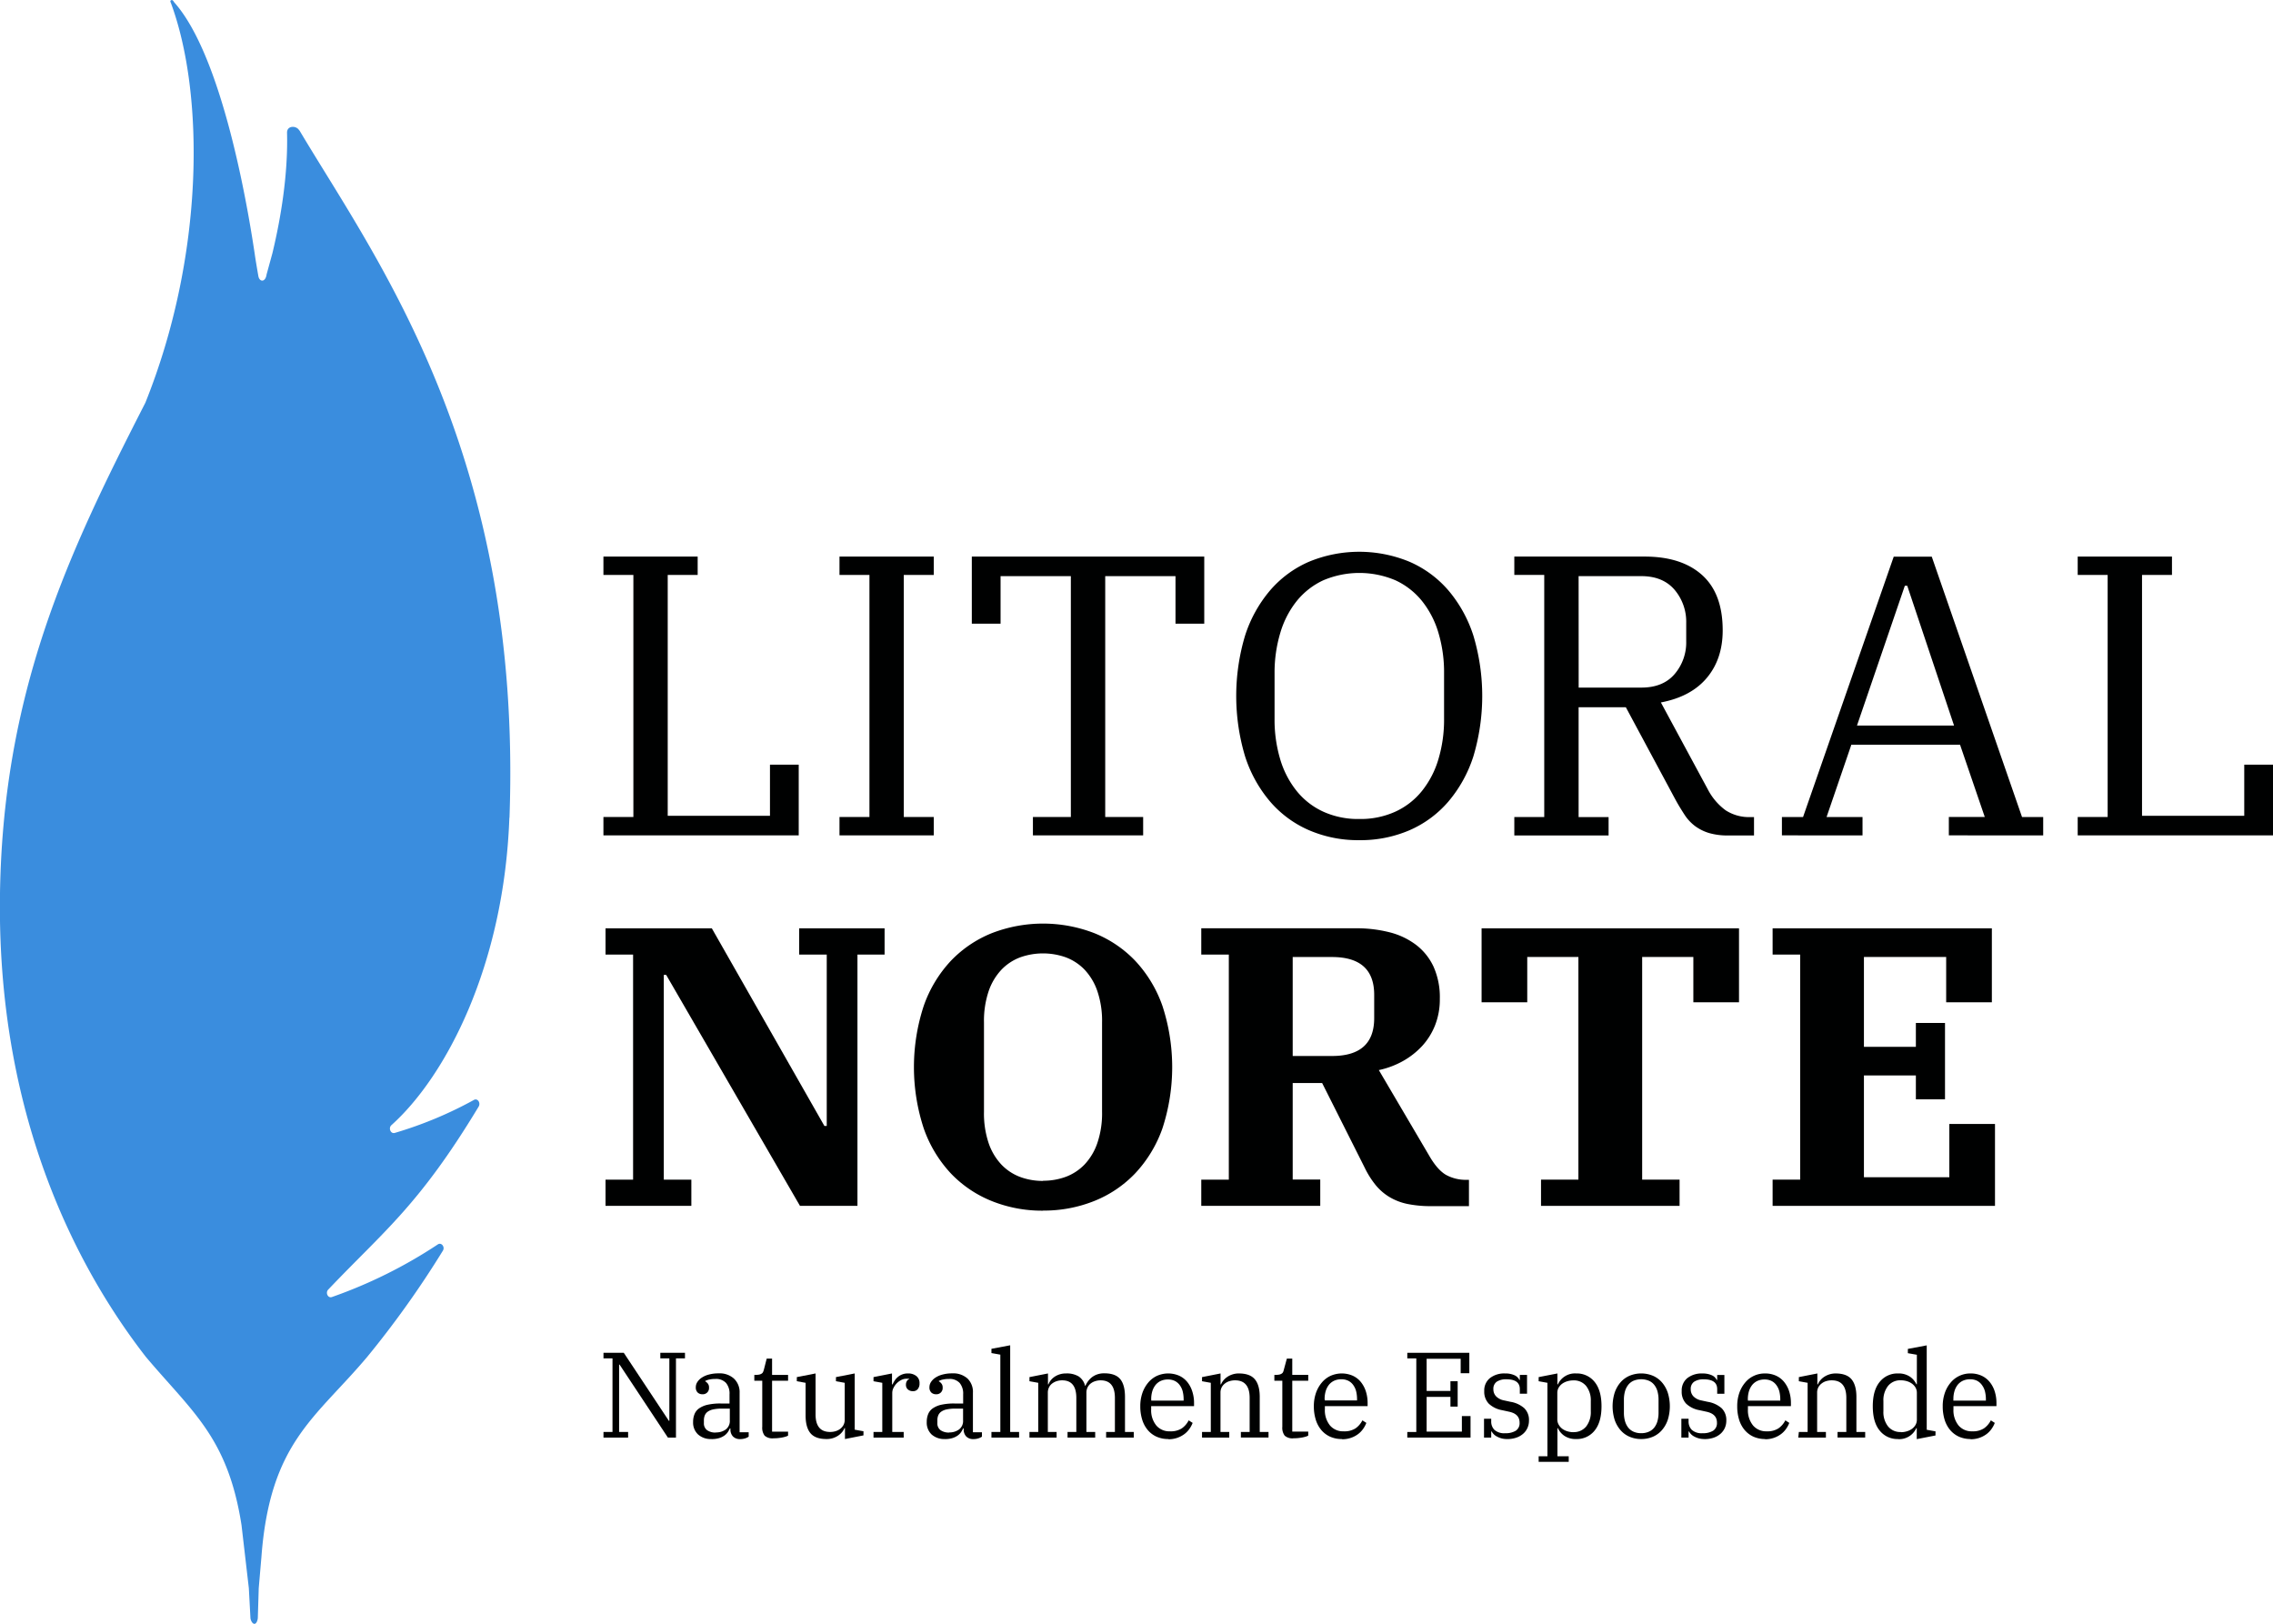 <?xml version="1.0" encoding="UTF-8"?> <svg xmlns="http://www.w3.org/2000/svg" id="be46c95b-5200-4453-a57f-91836b7f476d" data-name="Layer 1" width="777.13" height="555.14" viewBox="0 0 777.13 555.14"><defs><style>.b26f8044-52bf-4bf7-a79a-89386f6b0c62{fill:#3a8dde;}.eb521fa2-8442-4aa5-8495-becacb842205{fill:#000101;}</style></defs><path class="b26f8044-52bf-4bf7-a79a-89386f6b0c62" d="M189.22,289.41c4.48-124.29-45.66-191-71.69-234.77,0,0,0,0,0,0l0,0a1.16,1.16,0,0,0-.25-.3c-.95-1.59-4.18-1.64-4.11.93.35,14.21-2.09,29.05-5,41.14l-2,7.29c-.38,2.74-2.45,2.66-2.82.48-.18-1.06-.94-5.39-1.22-7.46-1.1-7.14-9.65-65.94-27.48-86-.23-.25-.49-1-1.06-.8s-.2.77-.16.87C85,41.93,85,97.11,64.72,147.56,38.56,198.71,15.49,246.72,15,318c-.48,75.29,27.19,126.47,49.85,155.66,15.86,18.85,28.05,27.5,32.75,57.55l2.51,21.61.54,10.1c0,.55.51,2,1.33,2.06s1.19-1.51,1.2-2.06l.31-10.1.92-10.71c2.94-39.22,18.54-47.43,36.18-68.4a330.29,330.29,0,0,0,25.86-36.29c.8-1.3-.53-2.95-1.72-2.15a163.25,163.25,0,0,1-36.23,18c-1.35.47-2.28-1.48-1.25-2.55,19.06-20.05,31-28.7,51.42-62.54.78-1.3-.36-3-1.6-2.3A135.22,135.22,0,0,1,150,397.16c-1.39.41-2.27-1.64-1.14-2.66,18.52-16.59,38.49-54.39,40.32-105.09" transform="translate(-15.03 -9.86)"></path><polygon class="eb521fa2-8442-4aa5-8495-becacb842205" points="206.31 279.3 216.55 279.3 216.55 196.55 206.31 196.55 206.31 190.27 238.53 190.27 238.53 196.55 228.29 196.55 228.29 278.89 263.25 278.89 263.25 261.41 273.08 261.41 273.08 285.58 206.31 285.58 206.31 279.3"></polygon><polygon class="eb521fa2-8442-4aa5-8495-becacb842205" points="287.02 279.3 297.26 279.3 297.26 196.55 287.02 196.55 287.02 190.27 319.25 190.27 319.25 196.55 309 196.55 309 279.3 319.25 279.3 319.25 285.58 287.02 285.58 287.02 279.3"></polygon><polygon class="eb521fa2-8442-4aa5-8495-becacb842205" points="353.15 279.3 366.12 279.3 366.12 196.96 342.09 196.96 342.09 213.21 332.26 213.21 332.26 190.27 411.73 190.27 411.73 213.21 401.9 213.21 401.9 196.96 377.87 196.96 377.87 279.3 390.84 279.3 390.84 285.58 353.15 285.58 353.15 279.3"></polygon><path class="eb521fa2-8442-4aa5-8495-becacb842205" d="M479.75,297.08a42.31,42.31,0,0,1-17.21-3.42,36.77,36.77,0,0,1-13.31-9.83,45,45,0,0,1-8.54-15.49,71.92,71.92,0,0,1,0-41.11,45.07,45.07,0,0,1,8.54-15.49,36.77,36.77,0,0,1,13.31-9.83,45,45,0,0,1,34.41,0,36.89,36.89,0,0,1,13.32,9.83,45.22,45.22,0,0,1,8.53,15.49,71.92,71.92,0,0,1,0,41.11,45.12,45.12,0,0,1-8.53,15.49A36.89,36.89,0,0,1,497,293.66a42.29,42.29,0,0,1-17.2,3.42m0-7.24a28.69,28.69,0,0,0,12.35-2.53,25,25,0,0,0,9.08-7.1,31.63,31.63,0,0,0,5.6-10.85,47,47,0,0,0,1.92-13.79V240a47,47,0,0,0-1.92-13.79,31.77,31.77,0,0,0-5.6-10.86,25.33,25.33,0,0,0-9.08-7.1,31.55,31.55,0,0,0-24.71,0,25.41,25.41,0,0,0-9.08,7.1,31.77,31.77,0,0,0-5.6,10.86A47.05,47.05,0,0,0,450.8,240v15.57a47.05,47.05,0,0,0,1.91,13.79,31.63,31.63,0,0,0,5.6,10.85,25.09,25.09,0,0,0,9.08,7.1,28.7,28.7,0,0,0,12.36,2.53" transform="translate(-15.03 -9.86)"></path><path class="eb521fa2-8442-4aa5-8495-becacb842205" d="M532.77,289.16H543V206.41H532.77v-6.28h44.51q12.71,0,19.73,6.35t7,18.91q0,9.71-5.4,16.18T582.88,250l16,29.63a20.69,20.69,0,0,0,6.14,7.24,14.71,14.71,0,0,0,8.47,2.32h1.23v6.28H606a22.66,22.66,0,0,1-6.62-.82,15.87,15.87,0,0,1-4.72-2.32,15.19,15.19,0,0,1-3.61-3.82c-1-1.55-2.12-3.32-3.21-5.33l-16.94-31.54H554.75v37.55H565v6.28H532.77Zm22-44.24h21.44q7.38,0,11.33-4.58a16.6,16.6,0,0,0,4-11.26V222.8a16.89,16.89,0,0,0-4-11.34q-4-4.64-11.33-4.64H554.75Z" transform="translate(-15.03 -9.86)"></path><path class="eb521fa2-8442-4aa5-8495-becacb842205" d="M624.26,289.16h7.23l31-89h13l30.86,89h7.24v6.28H681.33v-6.28h12.29l-8.46-24.71H648l-8.47,24.71h12.29v6.28H624.26Zm25.67-31.27h33.18l-16-47.79h-.82Z" transform="translate(-15.03 -9.86)"></path><polygon class="eb521fa2-8442-4aa5-8495-becacb842205" points="710.36 279.3 720.6 279.3 720.6 196.55 710.36 196.55 710.36 190.27 742.59 190.27 742.59 196.55 732.35 196.55 732.35 278.89 767.3 278.89 767.3 261.41 777.13 261.41 777.13 285.58 710.36 285.58 710.36 279.3"></polygon><polygon class="eb521fa2-8442-4aa5-8495-becacb842205" points="207.03 403.27 216.45 403.27 216.45 326.33 207.03 326.33 207.03 317.36 243.37 317.36 281.86 384.92 282.66 384.92 282.66 326.33 273.24 326.33 273.24 317.36 302.44 317.36 302.44 326.33 293.16 326.33 293.16 412.24 273.51 412.24 227.76 333.27 226.95 333.27 226.95 403.27 236.37 403.27 236.37 412.24 207.03 412.24 207.03 403.27"></polygon><path class="eb521fa2-8442-4aa5-8495-becacb842205" d="M371.64,423.74a46.13,46.13,0,0,1-17.49-3.27,39.79,39.79,0,0,1-14-9.44,43.57,43.57,0,0,1-9.28-15.36,67.15,67.15,0,0,1,0-42,43.57,43.57,0,0,1,9.28-15.36,39.94,39.94,0,0,1,14-9.45,48.57,48.57,0,0,1,35,0,39.81,39.81,0,0,1,14,9.45,43.59,43.59,0,0,1,9.29,15.36,67.34,67.34,0,0,1,0,42A43.59,43.59,0,0,1,403.13,411a39.66,39.66,0,0,1-14,9.44,46.18,46.18,0,0,1-17.5,3.27m0-10.2a22.25,22.25,0,0,0,7.81-1.35,17.35,17.35,0,0,0,6.39-4.2,20.13,20.13,0,0,0,4.37-7.32,31.45,31.45,0,0,0,1.62-10.7V359.36a31.45,31.45,0,0,0-1.62-10.7,20.13,20.13,0,0,0-4.37-7.32,17.35,17.35,0,0,0-6.39-4.2,23.24,23.24,0,0,0-15.61,0,17.27,17.27,0,0,0-6.39,4.2,20.28,20.28,0,0,0-4.38,7.32,31.71,31.71,0,0,0-1.61,10.7V390a31.71,31.71,0,0,0,1.61,10.7,20.28,20.28,0,0,0,4.38,7.32,17.27,17.27,0,0,0,6.39,4.2,22.2,22.2,0,0,0,7.8,1.35" transform="translate(-15.03 -9.86)"></path><path class="eb521fa2-8442-4aa5-8495-becacb842205" d="M425.74,413.13h9.42V336.2h-9.42v-9h52.89a45.83,45.83,0,0,1,11.44,1.36,25.2,25.2,0,0,1,9.08,4.29,20,20,0,0,1,6,7.47,25.52,25.52,0,0,1,2.15,11,24.1,24.1,0,0,1-1.61,9,23,23,0,0,1-4.44,7.13,26.84,26.84,0,0,1-6.6,5.17,29.53,29.53,0,0,1-8.2,3.06l17.35,29.49q2.7,4.62,5.59,6.32a14,14,0,0,0,7.2,1.7h.67v9H504.47a39.61,39.61,0,0,1-8.21-.74,19.71,19.71,0,0,1-6.19-2.38,18.38,18.38,0,0,1-4.71-4.08,30.77,30.77,0,0,1-3.77-6L467.06,380.1H457v33h9.42v9H425.74ZM457,370.86h13.46q14.4,0,14.4-12.92v-8q0-12.9-14.4-12.91H457Z" transform="translate(-15.03 -9.86)"></path><polygon class="eb521fa2-8442-4aa5-8495-becacb842205" points="526.87 403.27 539.65 403.27 539.65 327.15 522.16 327.15 522.16 342.64 506.55 342.64 506.55 317.36 594.56 317.36 594.56 342.64 578.95 342.64 578.95 327.15 561.45 327.15 561.45 403.27 574.24 403.27 574.24 412.24 526.87 412.24 526.87 403.27"></polygon><polygon class="eb521fa2-8442-4aa5-8495-becacb842205" points="606.05 403.27 615.47 403.27 615.47 326.33 606.05 326.33 606.05 317.36 681.01 317.36 681.01 342.64 665.39 342.64 665.39 327.15 637.27 327.15 637.27 357.87 655.03 357.87 655.03 349.71 664.99 349.71 664.99 375.81 655.03 375.81 655.03 367.65 637.27 367.65 637.27 402.45 666.47 402.45 666.47 384.24 682.08 384.24 682.08 412.24 606.05 412.24 606.05 403.27"></polygon><polygon class="eb521fa2-8442-4aa5-8495-becacb842205" points="206.33 489.54 209.41 489.54 209.41 464.38 206.33 464.38 206.33 462.47 213.27 462.47 228.68 485.72 228.85 485.72 228.85 464.38 225.76 464.38 225.76 462.47 234.19 462.47 234.19 464.38 231.11 464.38 231.11 491.45 228.35 491.45 211.83 466.5 211.67 466.5 211.67 489.54 214.75 489.54 214.75 491.45 206.33 491.45 206.33 489.54"></polygon><path class="eb521fa2-8442-4aa5-8495-becacb842205" d="M258.33,501.81a6.5,6.5,0,0,1-4.63-1.56A5.53,5.53,0,0,1,252,496a7,7,0,0,1,.49-2.72,4.42,4.42,0,0,1,1.63-2,8.34,8.34,0,0,1,2.93-1.21,19.83,19.83,0,0,1,4.4-.41h3v-3.16a5.6,5.6,0,0,0-1.21-3.88,4.64,4.64,0,0,0-3.64-1.35,9.34,9.34,0,0,0-2,.19,4.9,4.9,0,0,0-1.48.52v.08a3.32,3.32,0,0,1,.88.75,2.07,2.07,0,0,1,.44,1.41,2.11,2.11,0,0,1-2.27,2.28,2.29,2.29,0,0,1-1.62-.6,2.38,2.38,0,0,1-.63-1.81,3.23,3.23,0,0,1,.53-1.76,5,5,0,0,1,1.52-1.51,7.91,7.91,0,0,1,2.45-1.06,12.33,12.33,0,0,1,3.3-.4,7.29,7.29,0,0,1,5.2,1.75A6.34,6.34,0,0,1,267.9,486v13.5H271V501a4.4,4.4,0,0,1-1.21.58,5.67,5.67,0,0,1-1.7.25,3.28,3.28,0,0,1-2.47-.91,3.42,3.42,0,0,1-.86-2.46v-.28h-.21a6.65,6.65,0,0,1-.76,1.37,4.75,4.75,0,0,1-1.21,1.15,6.31,6.31,0,0,1-1.79.82,8.88,8.88,0,0,1-2.44.31m1.43-2.28a5.55,5.55,0,0,0,3.37-1,3.63,3.63,0,0,0,1.4-3.14v-4h-2.67a13.7,13.7,0,0,0-3,.27,5,5,0,0,0-1.89.79,2.93,2.93,0,0,0-1,1.26,4.66,4.66,0,0,0-.3,1.74v.88a2.88,2.88,0,0,0,1.06,2.41,4.84,4.84,0,0,0,3,.83" transform="translate(-15.03 -9.86)"></path><path class="eb521fa2-8442-4aa5-8495-becacb842205" d="M279.46,501.56a4,4,0,0,1-3-.9,4.51,4.51,0,0,1-.82-3.05V481.88h-2.71v-2h.37a6.35,6.35,0,0,0,1.38-.12,2.5,2.5,0,0,0,.82-.36,1.29,1.29,0,0,0,.45-.58,5.48,5.48,0,0,0,.27-.81l.94-3.69H279v5.56h5.47v2H279v17.4h5.47v1.37a4.61,4.61,0,0,1-.93.37,11.18,11.18,0,0,1-1.23.29c-.45.08-.92.14-1.42.19s-1,.06-1.44.06" transform="translate(-15.03 -9.86)"></path><path class="eb521fa2-8442-4aa5-8495-becacb842205" d="M297.61,501.81q-3.83,0-5.49-2c-1.11-1.34-1.66-3.36-1.66-6.08V482.59l-3-.54v-1.41l6.41-1.25v14c0,4,1.65,6,5,6a6.45,6.45,0,0,0,1.79-.25,4.79,4.79,0,0,0,1.6-.79,4.06,4.06,0,0,0,1.15-1.32,3.83,3.83,0,0,0,.43-1.87V482.59l-3-.54v-1.41l6.41-1.25v19.22l3,.54v1.41l-6.33,1.25v-3.74h-.16a5.49,5.49,0,0,1-.76,1.29,5.9,5.9,0,0,1-1.28,1.2,6.74,6.74,0,0,1-1.78.89,6.82,6.82,0,0,1-2.26.36" transform="translate(-15.03 -9.86)"></path><path class="eb521fa2-8442-4aa5-8495-becacb842205" d="M313.68,499.4h3V482.59l-3-.54v-1.41l6.32-1.25v3.74h.21a8.68,8.68,0,0,1,.72-1.33,5.49,5.49,0,0,1,1.07-1.2,5,5,0,0,1,1.48-.87,5.11,5.11,0,0,1,1.95-.34,4.43,4.43,0,0,1,2.89.88,3,3,0,0,1,1.09,2.53,2.87,2.87,0,0,1-.61,1.95,2,2,0,0,1-1.61.7,2.52,2.52,0,0,1-1.76-.6,2,2,0,0,1-.66-1.56,2.42,2.42,0,0,1,.35-1.35,1.29,1.29,0,0,1,.8-.6v-.08a2.11,2.11,0,0,0-.41-.06,5.54,5.54,0,0,0-.62,0,3.77,3.77,0,0,0-1.72.43,5.91,5.91,0,0,0-1.54,1.12,6.15,6.15,0,0,0-1.11,1.56,3.85,3.85,0,0,0-.43,1.74V499.4H324v1.91H313.68Z" transform="translate(-15.03 -9.86)"></path><path class="eb521fa2-8442-4aa5-8495-becacb842205" d="M338.17,501.81a6.5,6.5,0,0,1-4.63-1.56,5.56,5.56,0,0,1-1.66-4.25,7,7,0,0,1,.49-2.72,4.42,4.42,0,0,1,1.63-2,8.34,8.34,0,0,1,2.93-1.21,19.83,19.83,0,0,1,4.4-.41h3v-3.16a5.6,5.6,0,0,0-1.21-3.88,4.64,4.64,0,0,0-3.64-1.35,9.34,9.34,0,0,0-2,.19,4.9,4.9,0,0,0-1.48.52v.08a3.32,3.32,0,0,1,.88.75,2.07,2.07,0,0,1,.44,1.41,2.11,2.11,0,0,1-2.26,2.28,2.29,2.29,0,0,1-1.63-.6,2.38,2.38,0,0,1-.63-1.81,3.23,3.23,0,0,1,.53-1.76,5.09,5.09,0,0,1,1.52-1.51,7.91,7.91,0,0,1,2.45-1.06,12.33,12.33,0,0,1,3.3-.4,7.29,7.29,0,0,1,5.2,1.75,6.34,6.34,0,0,1,1.87,4.89v13.5h3.08V501a4.4,4.4,0,0,1-1.21.58,5.62,5.62,0,0,1-1.7.25,3.28,3.28,0,0,1-2.47-.91,3.42,3.42,0,0,1-.86-2.46v-.28h-.21a6.65,6.65,0,0,1-.76,1.37,4.59,4.59,0,0,1-1.21,1.15,6.31,6.31,0,0,1-1.79.82,8.88,8.88,0,0,1-2.44.31m1.43-2.28a5.55,5.55,0,0,0,3.37-1,3.6,3.6,0,0,0,1.4-3.14v-4H341.7a13.7,13.7,0,0,0-3,.27,5,5,0,0,0-1.89.79,3,3,0,0,0-1,1.26,4.66,4.66,0,0,0-.3,1.74v.88a2.88,2.88,0,0,0,1.06,2.41,4.84,4.84,0,0,0,3,.83" transform="translate(-15.03 -9.86)"></path><polygon class="eb521fa2-8442-4aa5-8495-becacb842205" points="338.97 489.54 342.01 489.54 342.01 463.1 338.97 462.56 338.97 461.11 345.38 459.9 345.38 489.54 348.42 489.54 348.42 491.45 338.97 491.45 338.97 489.54"></polygon><path class="eb521fa2-8442-4aa5-8495-becacb842205" d="M367,499.4h3V482.59l-3-.54v-1.41l6.33-1.25v3.74h.16a5.22,5.22,0,0,1,.74-1.33,5.73,5.73,0,0,1,1.25-1.2,6.82,6.82,0,0,1,4-1.21,7.89,7.89,0,0,1,4.32,1,5.41,5.41,0,0,1,2.21,3.2h.13a8.22,8.22,0,0,1,.86-1.5,7.34,7.34,0,0,1,1.31-1.37,6.47,6.47,0,0,1,1.84-1,7.19,7.19,0,0,1,2.44-.38c2.55,0,4.36.68,5.45,2s1.62,3.38,1.62,6.07V499.4h3v1.91h-9.45V499.4h3V487.74q0-6-4.89-6a6.12,6.12,0,0,0-1.79.27,4.78,4.78,0,0,0-1.56.79,3.75,3.75,0,0,0-1.09,1.33,4,4,0,0,0-.41,1.88V499.4h3v1.91h-9.45V499.4h3V487.74q0-6-4.85-6a6.06,6.06,0,0,0-1.81.27,5.21,5.21,0,0,0-1.56.79,3.6,3.6,0,0,0-1.11,1.33,4.13,4.13,0,0,0-.41,1.88V499.4h3v1.91H367Z" transform="translate(-15.03 -9.86)"></path><path class="eb521fa2-8442-4aa5-8495-becacb842205" d="M414.49,501.81a9.7,9.7,0,0,1-4.05-.81,8.51,8.51,0,0,1-3-2.27,10.06,10.06,0,0,1-1.89-3.52,15.19,15.19,0,0,1-.66-4.61,13.64,13.64,0,0,1,.72-4.54,11.18,11.18,0,0,1,2-3.55,8.67,8.67,0,0,1,3-2.31,9.45,9.45,0,0,1,7.52-.06,7.73,7.73,0,0,1,2.78,2.11,9.72,9.72,0,0,1,1.74,3.23,12.74,12.74,0,0,1,.62,4.08v1H408.61v1.07a8.23,8.23,0,0,0,1.75,5.54,5.84,5.84,0,0,0,4.66,2,7,7,0,0,0,4.05-1,7.45,7.45,0,0,0,2.37-2.75l1.35.87a9.06,9.06,0,0,1-1.13,2.09,7.77,7.77,0,0,1-1.75,1.78,8.93,8.93,0,0,1-2.38,1.24,9.06,9.06,0,0,1-3,.48m-5.88-13.2h11.06v-.42a11.62,11.62,0,0,0-.31-2.7,6.23,6.23,0,0,0-1-2.15,4.7,4.7,0,0,0-1.66-1.44,5.26,5.26,0,0,0-2.41-.52,5.78,5.78,0,0,0-2.46.5,5.06,5.06,0,0,0-1.79,1.41,6.55,6.55,0,0,0-1.09,2.14,9.49,9.49,0,0,0-.37,2.68Z" transform="translate(-15.03 -9.86)"></path><path class="eb521fa2-8442-4aa5-8495-becacb842205" d="M426,499.4h3V482.59l-3-.54v-1.41l6.33-1.25v3.74h.16a5.49,5.49,0,0,1,.76-1.29,6.14,6.14,0,0,1,1.28-1.2,6.74,6.74,0,0,1,1.78-.89,6.82,6.82,0,0,1,2.26-.36q3.82,0,5.49,2t1.67,6v12h3v1.91h-9.45V499.4h3V487.74q0-6-5-6a6.33,6.33,0,0,0-1.78.25,4.74,4.74,0,0,0-1.61.79,4.06,4.06,0,0,0-1.15,1.32,3.94,3.94,0,0,0-.43,1.87V499.4h3v1.91H426Z" transform="translate(-15.03 -9.86)"></path><path class="eb521fa2-8442-4aa5-8495-becacb842205" d="M457.27,501.56a4,4,0,0,1-3-.9,4.46,4.46,0,0,1-.82-3.05V481.88h-2.72v-2h.37a6.28,6.28,0,0,0,1.38-.12,2.41,2.41,0,0,0,.82-.36,1.23,1.23,0,0,0,.45-.58A5.48,5.48,0,0,0,454,478l1-3.69h1.85v5.56h5.46v2h-5.46v17.4h5.46v1.37a4.28,4.28,0,0,1-.92.37,10.86,10.86,0,0,1-1.24.29c-.45.08-.92.14-1.41.19s-1,.06-1.44.06" transform="translate(-15.03 -9.86)"></path><path class="eb521fa2-8442-4aa5-8495-becacb842205" d="M473.83,501.81a9.7,9.7,0,0,1-4.05-.81,8.51,8.51,0,0,1-3-2.27,10.06,10.06,0,0,1-1.89-3.52,15.19,15.19,0,0,1-.66-4.61,13.64,13.64,0,0,1,.72-4.54,11.18,11.18,0,0,1,2-3.55,8.67,8.67,0,0,1,3-2.31,9.45,9.45,0,0,1,7.52-.06,7.73,7.73,0,0,1,2.78,2.11,9.92,9.92,0,0,1,1.75,3.23,13,13,0,0,1,.61,4.08v1H468v1.07a8.23,8.23,0,0,0,1.75,5.54,5.85,5.85,0,0,0,4.66,2,7,7,0,0,0,4.05-1,7.45,7.45,0,0,0,2.37-2.75l1.35.87a9.06,9.06,0,0,1-1.13,2.09,7.77,7.77,0,0,1-1.75,1.78,8.78,8.78,0,0,1-2.38,1.24,9.06,9.06,0,0,1-3,.48M468,488.61H479v-.42a11.62,11.62,0,0,0-.31-2.7,6.23,6.23,0,0,0-1-2.15,4.62,4.62,0,0,0-1.66-1.44,5.26,5.26,0,0,0-2.41-.52,5.78,5.78,0,0,0-2.46.5,5.06,5.06,0,0,0-1.79,1.41,6.55,6.55,0,0,0-1.09,2.14,9.49,9.49,0,0,0-.37,2.68Z" transform="translate(-15.03 -9.86)"></path><polygon class="eb521fa2-8442-4aa5-8495-becacb842205" points="481.15 489.54 484.23 489.54 484.23 464.38 481.15 464.38 481.15 462.47 502.36 462.47 502.36 469.45 499.4 469.45 499.4 464.51 487.76 464.51 487.76 475.51 495.9 475.51 495.9 472.19 498.37 472.19 498.37 480.86 495.9 480.86 495.9 477.54 487.76 477.54 487.76 489.41 499.81 489.41 499.81 484.1 502.77 484.1 502.77 491.45 481.15 491.45 481.15 489.54"></polygon><path class="eb521fa2-8442-4aa5-8495-becacb842205" d="M530.3,501.81a6.86,6.86,0,0,1-3.37-.8,4.21,4.21,0,0,1-1.89-1.78h-.17v2.08h-2.46v-6.43h2.46v.88a4,4,0,0,0,1.11,2.92,5,5,0,0,0,3.66,1.14,6.6,6.6,0,0,0,3.64-.86,3.05,3.05,0,0,0,1.29-2.74c0-2-1.16-3.2-3.49-3.73l-2.47-.54a8.89,8.89,0,0,1-4.58-2.24,5.88,5.88,0,0,1-1.54-4.31,5.39,5.39,0,0,1,1.93-4.41,7.9,7.9,0,0,1,5.18-1.6,7.45,7.45,0,0,1,3.22.61,3.23,3.23,0,0,1,1.67,1.6h.16v-1.71h2.47v6.43h-2.47v-1.59q0-3.35-4.6-3.34a5.69,5.69,0,0,0-3.27.81,2.92,2.92,0,0,0-1.17,2.58,3.42,3.42,0,0,0,.95,2.45,5.06,5.06,0,0,0,2.59,1.35l2.3.5a9.45,9.45,0,0,1,4.74,2.2,5.64,5.64,0,0,1,1.59,4.27,6,6,0,0,1-.52,2.46,5.64,5.64,0,0,1-1.48,2,6.85,6.85,0,0,1-2.34,1.33,9.5,9.5,0,0,1-3.14.48" transform="translate(-15.03 -9.86)"></path><path class="eb521fa2-8442-4aa5-8495-becacb842205" d="M541.09,507.7h3V482.59l-3-.54v-1.41l6.41-1.25v3.74h.16a6.4,6.4,0,0,1,6.25-3.74,7.73,7.73,0,0,1,6.31,2.89c1.57,1.92,2.36,4.7,2.36,8.32s-.79,6.4-2.36,8.32a7.73,7.73,0,0,1-6.31,2.89,6.86,6.86,0,0,1-4-1.08,6.51,6.51,0,0,1-2.24-2.62h-.16v9.59h3.86v1.91H541.09Zm11.83-8.26a5.38,5.38,0,0,0,4.42-1.93,7.94,7.94,0,0,0,1.58-5.17v-3.48a7.94,7.94,0,0,0-1.58-5.17,5.38,5.38,0,0,0-4.42-1.93,7.12,7.12,0,0,0-2,.29,5.78,5.78,0,0,0-1.75.83,4.42,4.42,0,0,0-1.23,1.35,3.55,3.55,0,0,0-.47,1.8v9.14A3.55,3.55,0,0,0,548,497a4.42,4.42,0,0,0,1.23,1.35,5.78,5.78,0,0,0,1.75.83,7.12,7.12,0,0,0,2,.29" transform="translate(-15.03 -9.86)"></path><path class="eb521fa2-8442-4aa5-8495-becacb842205" d="M576.16,501.81a9.92,9.92,0,0,1-4-.79,8.48,8.48,0,0,1-3.09-2.26,10.63,10.63,0,0,1-2-3.53,15.6,15.6,0,0,1,0-9.24,10.62,10.62,0,0,1,2-3.55,8.59,8.59,0,0,1,3.09-2.26,10.45,10.45,0,0,1,8,0,8.64,8.64,0,0,1,3.08,2.26,10.45,10.45,0,0,1,2,3.55,15.6,15.6,0,0,1,0,9.24,10.45,10.45,0,0,1-2,3.53,8.53,8.53,0,0,1-3.08,2.26,10,10,0,0,1-4,.79m0-2a6.23,6.23,0,0,0,2.65-.53,4.76,4.76,0,0,0,1.85-1.45,6.37,6.37,0,0,0,1.07-2.22,10.5,10.5,0,0,0,.35-2.77v-4.5a10.63,10.63,0,0,0-.35-2.78,6.27,6.27,0,0,0-1.07-2.2,4.69,4.69,0,0,0-1.85-1.46,6.94,6.94,0,0,0-5.32,0,4.77,4.77,0,0,0-1.83,1.46,6.45,6.45,0,0,0-1.07,2.2,10.63,10.63,0,0,0-.35,2.78v4.5a10.5,10.5,0,0,0,.35,2.77,6.55,6.55,0,0,0,1.07,2.22,4.84,4.84,0,0,0,1.83,1.45,6.2,6.2,0,0,0,2.67.53" transform="translate(-15.03 -9.86)"></path><path class="eb521fa2-8442-4aa5-8495-becacb842205" d="M597.77,501.81a6.88,6.88,0,0,1-3.37-.8,4.21,4.21,0,0,1-1.89-1.78h-.16v2.08h-2.47v-6.43h2.47v.88a4,4,0,0,0,1.11,2.92,5,5,0,0,0,3.66,1.14,6.54,6.54,0,0,0,3.63-.86,3.06,3.06,0,0,0,1.3-2.74c0-2-1.17-3.2-3.5-3.73l-2.46-.54a8.85,8.85,0,0,1-4.58-2.24A5.88,5.88,0,0,1,590,485.4,5.39,5.39,0,0,1,591.9,481a7.88,7.88,0,0,1,5.18-1.6,7.48,7.48,0,0,1,3.22.61,3.21,3.21,0,0,1,1.66,1.6h.17v-1.71h2.46v6.43h-2.46v-1.59q0-3.35-4.6-3.34a5.69,5.69,0,0,0-3.27.81,2.92,2.92,0,0,0-1.17,2.58,3.41,3.41,0,0,0,.94,2.45,5.1,5.1,0,0,0,2.59,1.35l2.3.5a9.49,9.49,0,0,1,4.75,2.2,5.67,5.67,0,0,1,1.58,4.27,6,6,0,0,1-.51,2.46,5.89,5.89,0,0,1-1.48,2,6.94,6.94,0,0,1-2.34,1.33,9.56,9.56,0,0,1-3.15.48" transform="translate(-15.03 -9.86)"></path><path class="eb521fa2-8442-4aa5-8495-becacb842205" d="M618.52,501.81a9.73,9.73,0,0,1-4-.81,8.6,8.6,0,0,1-3-2.27,10.06,10.06,0,0,1-1.89-3.52,15.2,15.2,0,0,1-.65-4.61,13.64,13.64,0,0,1,.71-4.54,11,11,0,0,1,2-3.55,8.48,8.48,0,0,1,3-2.31,8.78,8.78,0,0,1,3.78-.81,9,9,0,0,1,3.74.75,7.69,7.69,0,0,1,2.77,2.11,9.92,9.92,0,0,1,1.75,3.23,13,13,0,0,1,.61,4.08v1H612.64v1.07a8.23,8.23,0,0,0,1.75,5.54,5.86,5.86,0,0,0,4.67,2,6.93,6.93,0,0,0,4-1,7.45,7.45,0,0,0,2.37-2.75l1.35.87a9.06,9.06,0,0,1-1.13,2.09,7.77,7.77,0,0,1-1.75,1.78,8.78,8.78,0,0,1-2.38,1.24,9.06,9.06,0,0,1-3,.48m-5.88-13.2H623.7v-.42a11.62,11.62,0,0,0-.31-2.7,6.23,6.23,0,0,0-1-2.15,4.62,4.62,0,0,0-1.66-1.44,5.25,5.25,0,0,0-2.4-.52,5.79,5.79,0,0,0-2.47.5,5.06,5.06,0,0,0-1.79,1.41,6.55,6.55,0,0,0-1.09,2.14,9.49,9.49,0,0,0-.37,2.68Z" transform="translate(-15.03 -9.86)"></path><path class="eb521fa2-8442-4aa5-8495-becacb842205" d="M630.05,499.4h3V482.59l-3-.54v-1.41l6.33-1.25v3.74h.17a4.88,4.88,0,0,1,.76-1.29,5.85,5.85,0,0,1,1.27-1.2,7.09,7.09,0,0,1,4-1.25c2.55,0,4.37.67,5.48,2s1.67,3.35,1.67,6v12h3v1.91h-9.45V499.4h3V487.74q0-6-5-6a6.39,6.39,0,0,0-1.79.25,4.61,4.61,0,0,0-1.6.79,4.09,4.09,0,0,0-1.16,1.32,3.94,3.94,0,0,0-.43,1.87V499.4h3v1.91h-9.45Z" transform="translate(-15.03 -9.86)"></path><path class="eb521fa2-8442-4aa5-8495-becacb842205" d="M664,501.81a7.73,7.73,0,0,1-6.31-2.89c-1.58-1.92-2.36-4.69-2.36-8.32s.78-6.4,2.36-8.32a7.73,7.73,0,0,1,6.31-2.89,6.86,6.86,0,0,1,4,1.08,6.51,6.51,0,0,1,2.24,2.62h.16V473l-3.08-.54V471l6.45-1.21v28.85l3,.54v1.41l-6.41,1.25v-3.74h-.16a6.4,6.4,0,0,1-6.25,3.74m1-2.37a7.13,7.13,0,0,0,2-.29,5.72,5.72,0,0,0,1.74-.83,4.33,4.33,0,0,0,1.24-1.35,3.55,3.55,0,0,0,.47-1.8V486a3.55,3.55,0,0,0-.47-1.8,4.33,4.33,0,0,0-1.24-1.35,5.72,5.72,0,0,0-1.74-.83,7.13,7.13,0,0,0-2-.29,5.36,5.36,0,0,0-4.41,1.93,7.88,7.88,0,0,0-1.58,5.17v3.48a7.88,7.88,0,0,0,1.58,5.17,5.36,5.36,0,0,0,4.41,1.93" transform="translate(-15.03 -9.86)"></path><path class="eb521fa2-8442-4aa5-8495-becacb842205" d="M688.78,501.81a9.76,9.76,0,0,1-4-.81,8.6,8.6,0,0,1-3-2.27,10.06,10.06,0,0,1-1.89-3.52,15.51,15.51,0,0,1-.65-4.61,13.64,13.64,0,0,1,.72-4.54,10.8,10.8,0,0,1,2-3.55,8.57,8.57,0,0,1,3-2.31,8.78,8.78,0,0,1,3.78-.81,8.92,8.92,0,0,1,3.74.75,7.69,7.69,0,0,1,2.77,2.11,9.56,9.56,0,0,1,1.75,3.23,13,13,0,0,1,.61,4.08v1H682.91v1.07a8.23,8.23,0,0,0,1.74,5.54,5.86,5.86,0,0,0,4.67,2,6.91,6.91,0,0,0,4-1,7.45,7.45,0,0,0,2.37-2.75l1.35.87a9.06,9.06,0,0,1-1.13,2.09,7.73,7.73,0,0,1-1.74,1.78,9,9,0,0,1-5.43,1.72m-5.87-13.2H694v-.42a11.11,11.11,0,0,0-.31-2.7,6.22,6.22,0,0,0-1-2.15A4.73,4.73,0,0,0,691,481.9a5.25,5.25,0,0,0-2.4-.52,5.82,5.82,0,0,0-2.47.5,5.06,5.06,0,0,0-1.79,1.41,6.53,6.53,0,0,0-1.08,2.14,9.14,9.14,0,0,0-.37,2.68Z" transform="translate(-15.03 -9.86)"></path></svg> 